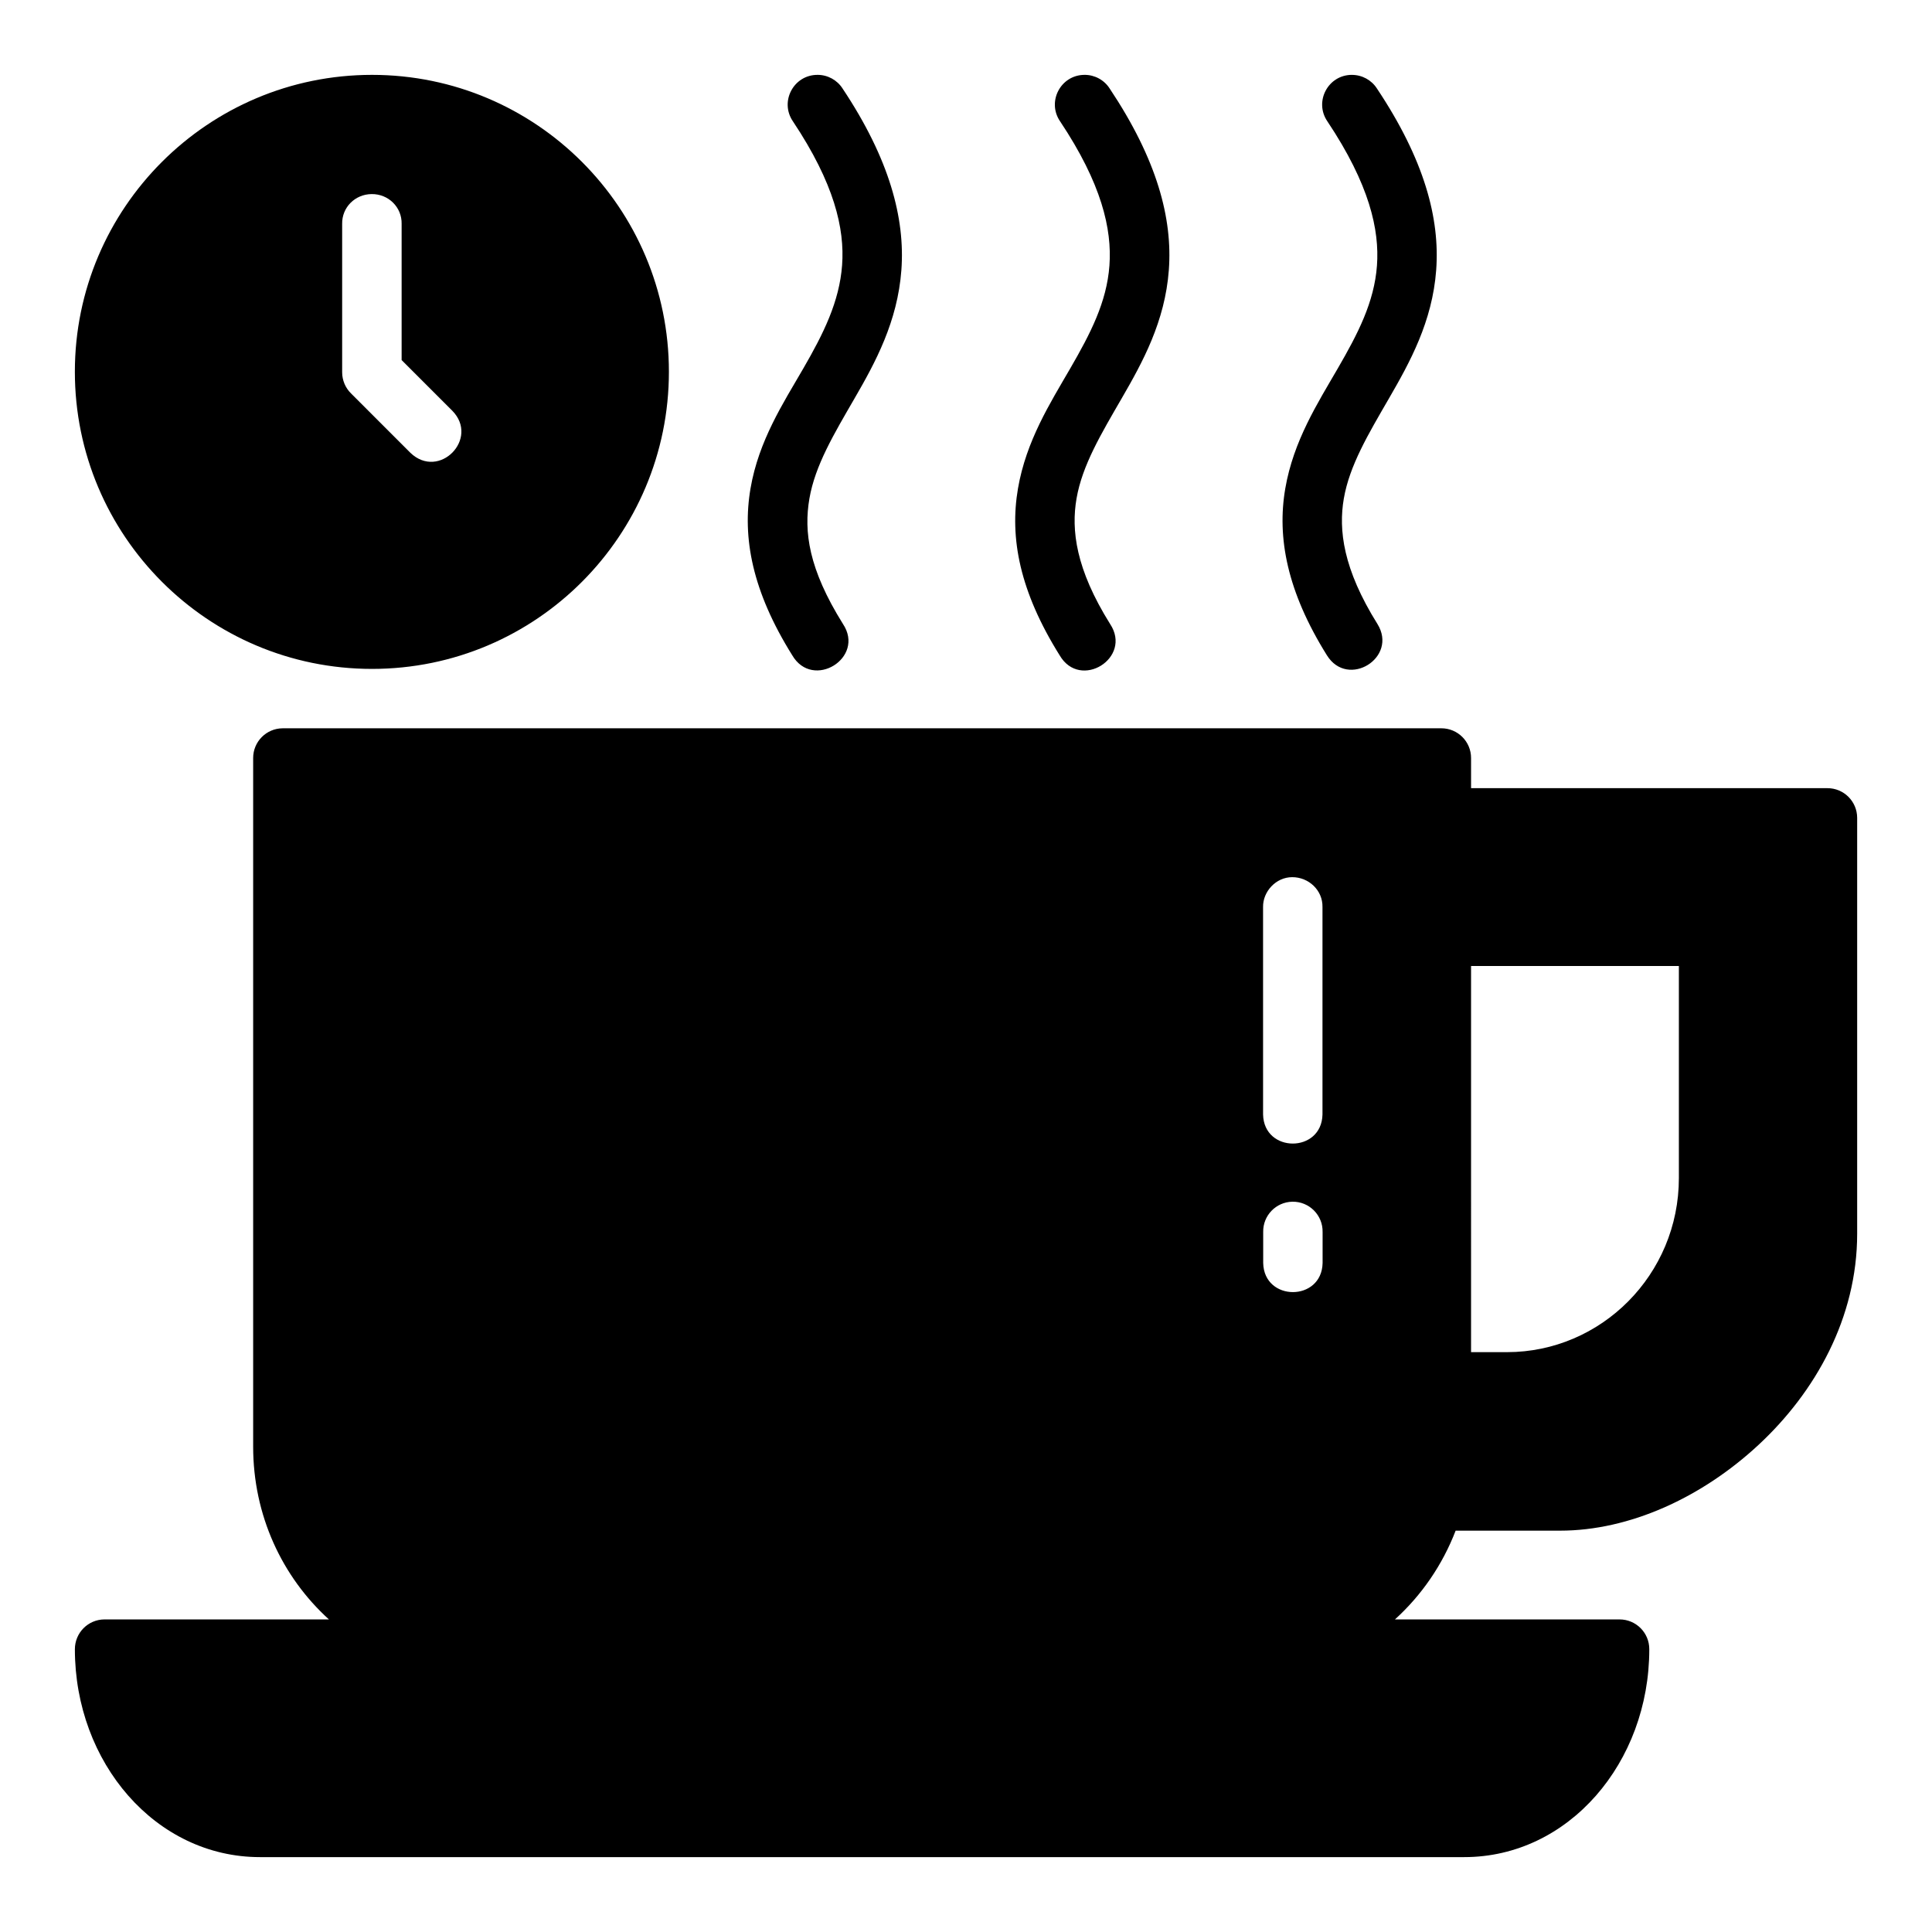 <svg xmlns="http://www.w3.org/2000/svg" fill="#000000" width="800px" height="800px" version="1.1" viewBox="144 144 512 512">
 <path d="m242.59 163.84c-43.477 0-78.75 35.293-78.75 78.676s35.215 78.75 78.75 78.75 78.676-35.367 78.676-78.75-35.199-78.676-78.676-78.676zm118.07 0c-6.352-0.023-10.117 7.094-6.519 12.332 10.945 16.422 13.738 28.402 13.023 38.098-0.715 9.699-4.957 18.176-10.285 27.383-5.332 9.207-11.801 19.113-13.977 31.734-2.258 13.098 0.473 27.344 11.039 44.25 5.438 9.348 19.441 0.719 13.449-8.289-9.113-14.582-10.398-24.457-8.887-33.242 1.516-8.781 6.484-17.062 11.977-26.555 5.496-9.484 11.387-20.32 12.395-33.992 1.008-13.672-3.129-29.414-15.59-48.109-1.449-2.254-3.945-3.613-6.625-3.613zm70.727 0c-6.316 0.031-10.02 7.125-6.441 12.332 10.977 16.469 13.777 28.52 13.062 38.219-0.711 9.699-5.062 18.055-10.391 27.262-5.332 9.207-11.664 19.16-13.84 31.777-2.269 13.168 0.473 27.328 11.039 44.234 5.441 9.352 19.352 0.691 13.363-8.316-9.113-14.582-10.328-24.887-8.887-33.242 1.516-8.781 6.484-17.062 11.977-26.555 5.492-9.488 11.477-20.324 12.484-33.992 1.008-13.672-3.09-29.219-15.684-48.109-1.461-2.273-3.988-3.637-6.688-3.613zm70.895 0c-6.344-0.012-10.098 7.102-6.504 12.332 11.156 16.73 13.828 28.738 13.129 38.223-0.715 9.699-5.062 18.055-10.395 27.262-5.332 9.207-11.723 19.16-13.898 31.781-2.242 13.008 0.473 27.328 11.039 44.234 5.547 8.918 18.922 0.602 13.375-8.316-9.113-14.582-10.336-24.93-8.902-33.242 1.516-8.781 6.484-17.062 11.977-26.555 5.492-9.488 11.492-20.324 12.5-33.992 1.008-13.672-3.117-29.238-15.699-48.109-1.449-2.254-3.945-3.613-6.625-3.613zm-251.85 39.496v36.086l13.422 13.422c7.281 7.394-3.488 18.457-11.102 11.148l-15.742-15.746c-1.492-1.477-2.332-3.484-2.336-5.582v-39.328c-0.086-4.379 3.418-7.859 7.797-7.902 4.445-0.059 8.055 3.461 7.965 7.902zm-31.504 133.67c-4.348 0.016-7.859 3.555-7.84 7.902v182.47c0 18.18 7.648 34.504 20.078 45.785h-59.484c-4.348 0.016-7.84 3.555-7.84 7.902 0 30.035 21.387 55.09 49.047 55.09h319.14c27.66 0 49.047-25.023 49.047-55.09 0.016-4.371-3.531-7.918-7.902-7.902h-59.5c7.059-6.406 12.586-14.434 16.082-23.523h27.676c18.367 0 37.52-8.738 52.582-22.723s26.152-33.66 26.152-55.965v-110.24c-0.02-4.348-3.555-7.856-7.902-7.84h-94.418v-7.965c0.016-4.379-3.539-7.93-7.918-7.902zm267.53 39.453c4.367 0 8.102 3.473 8.012 7.918v54.98c-0.23 10.266-15.508 10.266-15.742 0l-0.004-54.98c-0.074-4.055 3.367-7.918 7.734-7.918zm47.387 23.539h55.074v56.195c0 25.617-20.59 46.141-45.555 46.141h-9.52zm-47.371 62.469c4.469-0.09 8.113 3.559 8.027 8.027v8.227c-0.23 10.266-15.508 10.266-15.742 0v-8.227c-0.086-4.348 3.371-7.941 7.719-8.027z"/>
</svg>